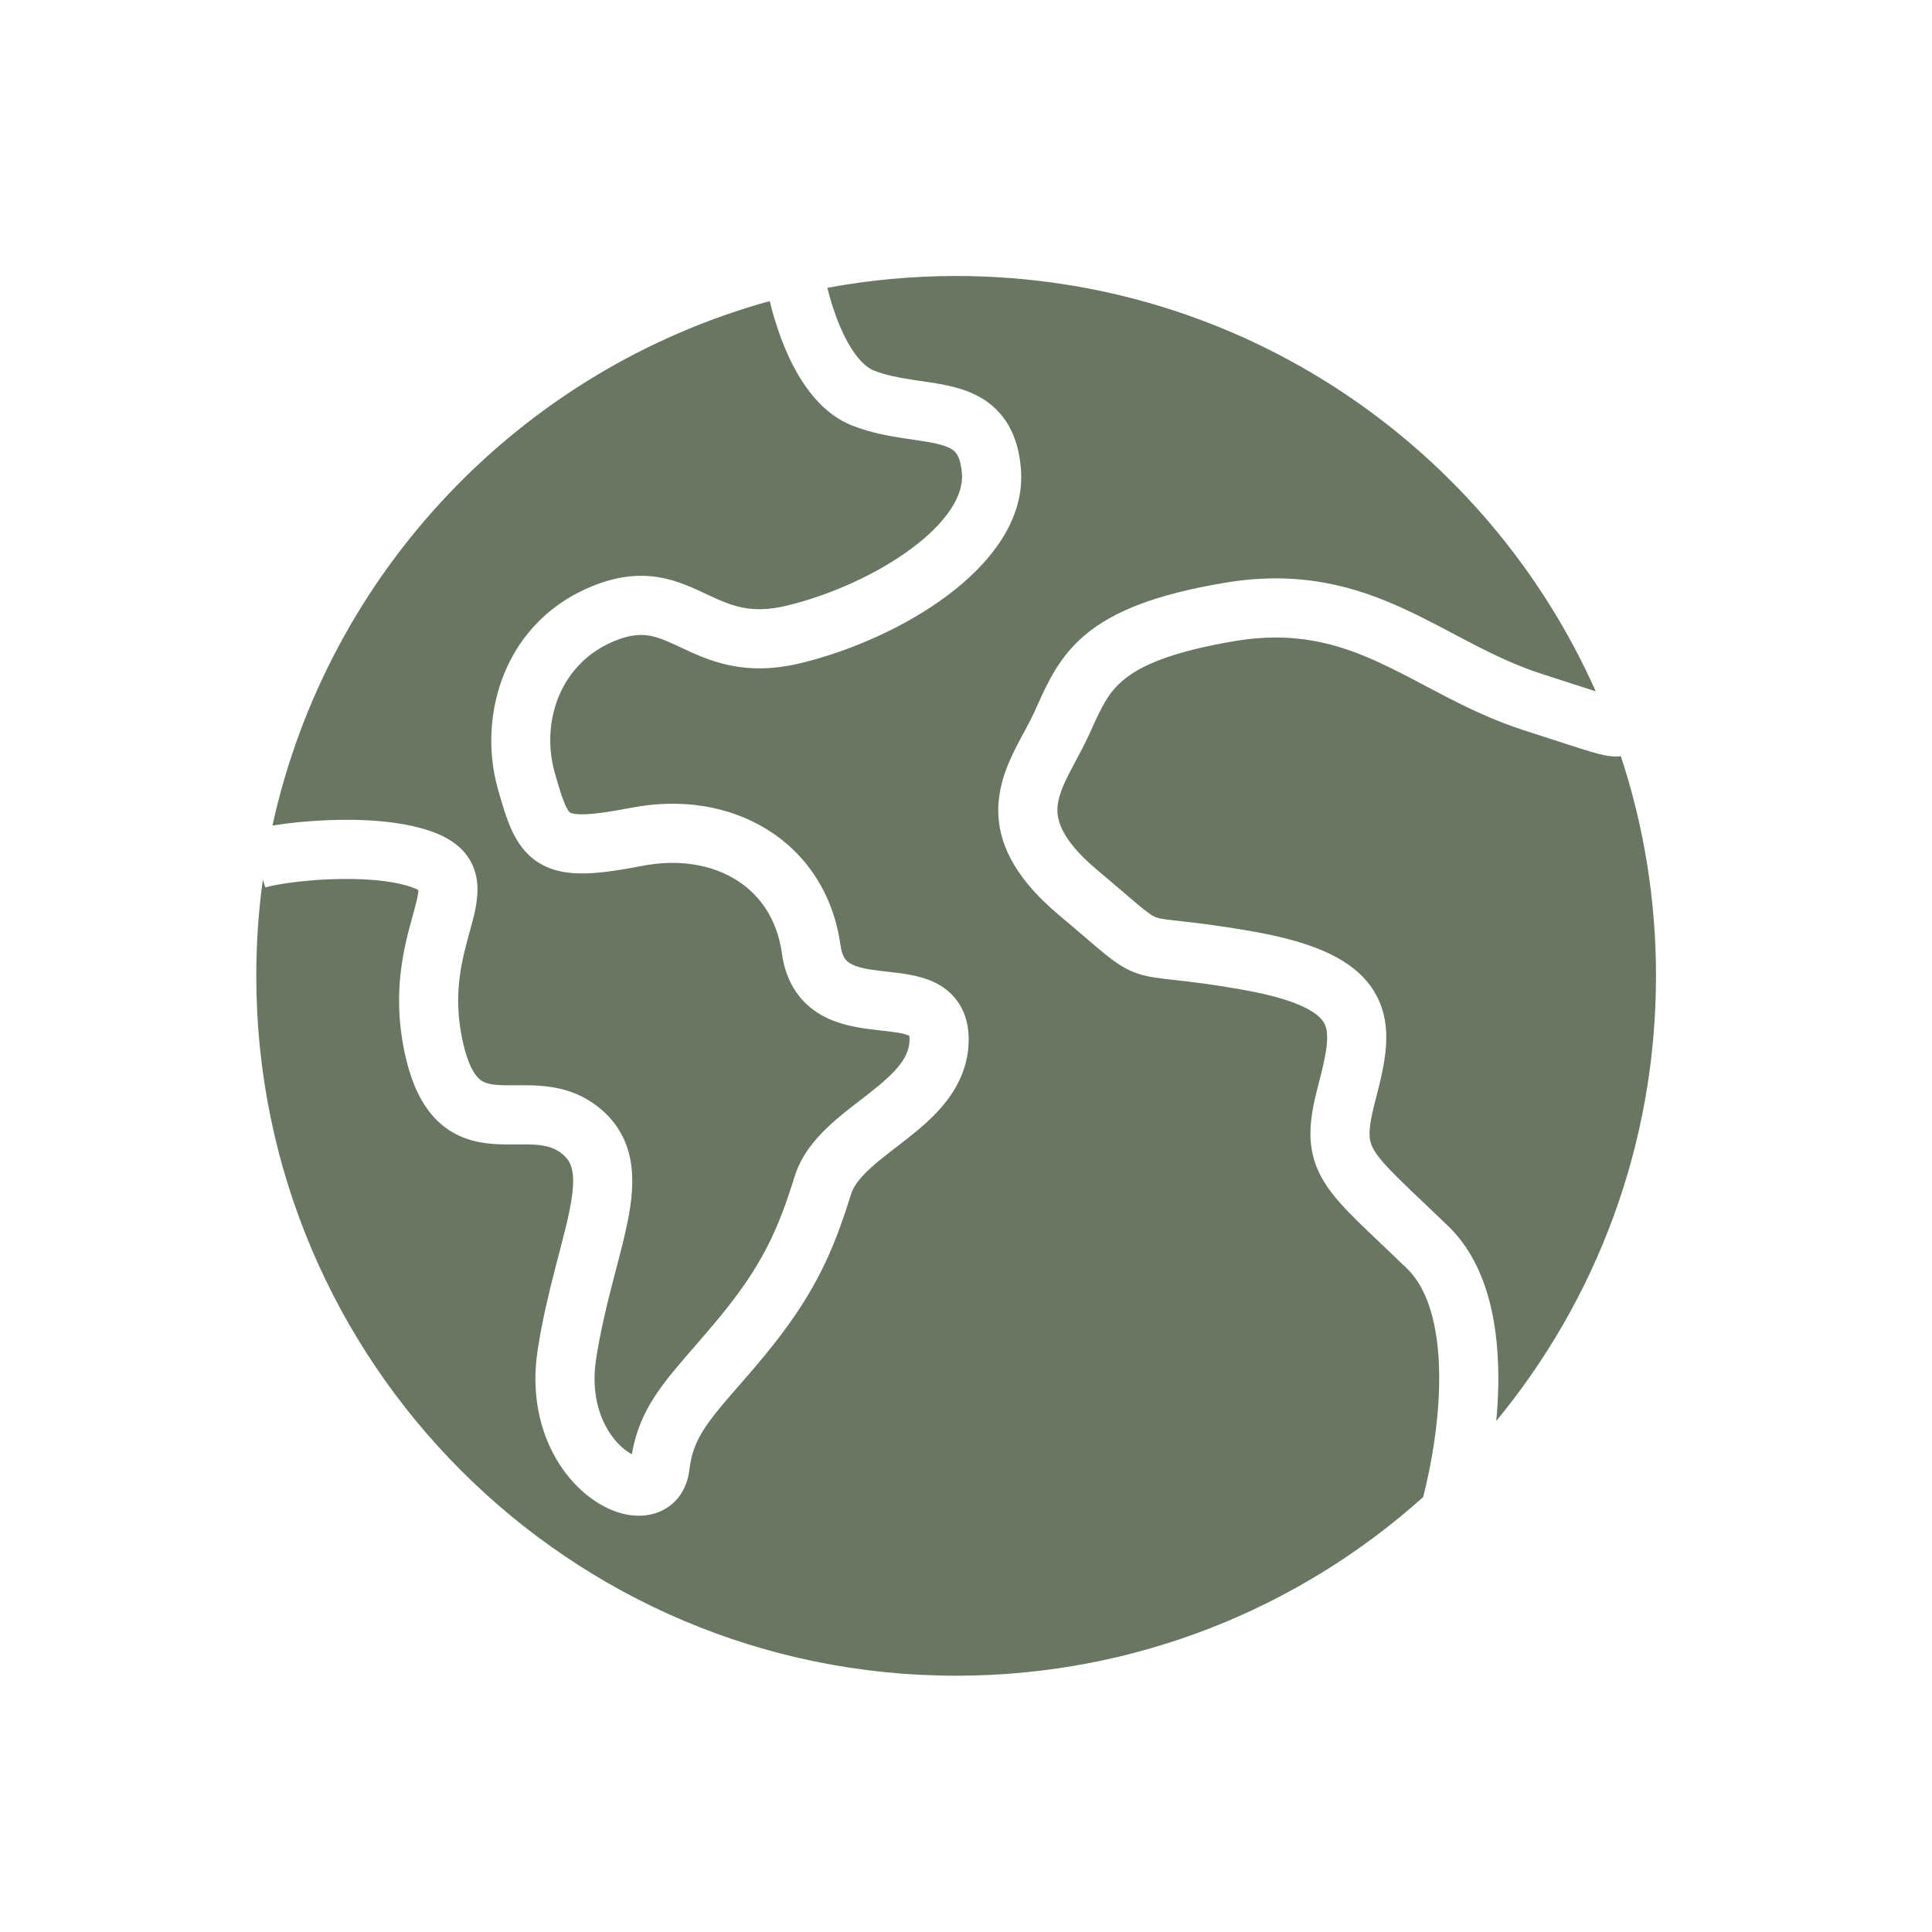<svg width="98" height="98" viewBox="0 0 98 98" fill="none" xmlns="http://www.w3.org/2000/svg">
<path fill-rule="evenodd" clip-rule="evenodd" d="M39.839 17.708C39.48 16.858 39.22 15.996 39.043 15.273C26.434 18.75 16.637 29.007 13.821 41.876C14.613 41.747 15.595 41.645 16.6 41.604C18.274 41.535 20.309 41.619 21.883 42.173C22.949 42.547 23.862 43.209 24.141 44.394C24.355 45.305 24.091 46.279 23.911 46.941L23.902 46.974C23.877 47.068 23.851 47.162 23.825 47.257C23.427 48.711 22.967 50.388 23.444 52.695C23.709 53.975 24.059 54.491 24.285 54.706C24.477 54.888 24.722 54.994 25.226 55.033C25.492 55.054 25.781 55.053 26.149 55.05L26.187 55.05C26.526 55.047 26.931 55.044 27.344 55.072C28.226 55.132 29.268 55.339 30.251 56.078C31.219 56.806 31.767 57.742 31.974 58.816C32.167 59.819 32.049 60.876 31.854 61.878C31.699 62.669 31.471 63.542 31.237 64.433C31.175 64.672 31.112 64.911 31.05 65.151C30.75 66.317 30.451 67.562 30.241 68.915C29.879 71.251 30.791 72.789 31.631 73.481C31.784 73.608 31.927 73.7 32.052 73.765C32.284 72.396 32.819 71.347 33.556 70.334C34.007 69.713 34.6 69.03 35.242 68.291L35.242 68.291C35.634 67.838 36.045 67.365 36.452 66.873C38.663 64.2 39.465 62.388 40.304 59.685C40.636 58.617 41.325 57.798 42.002 57.158C42.522 56.667 43.133 56.196 43.673 55.78L43.673 55.78C43.819 55.667 43.96 55.559 44.093 55.455C45.513 54.341 46.136 53.614 46.136 52.714C46.136 52.629 46.129 52.574 46.122 52.543C46.113 52.538 46.102 52.532 46.087 52.526C45.81 52.401 45.393 52.353 44.575 52.259L44.441 52.243C43.694 52.157 42.606 52.024 41.669 51.492C40.602 50.886 39.868 49.859 39.661 48.356C39.425 46.644 38.562 45.399 37.361 44.643C36.142 43.876 34.476 43.554 32.583 43.92C31.464 44.136 30.515 44.282 29.721 44.303C28.926 44.324 28.127 44.228 27.416 43.816C26.682 43.389 26.252 42.749 25.958 42.111C25.679 41.504 25.465 40.762 25.251 40.002C24.207 36.302 25.564 31.395 30.301 29.633C31.501 29.187 32.55 29.12 33.526 29.301C34.402 29.464 35.165 29.823 35.763 30.104L35.849 30.145C36.501 30.451 37.026 30.688 37.636 30.813C38.219 30.932 38.936 30.957 39.91 30.722C42.097 30.193 44.487 29.131 46.258 27.806C48.112 26.419 48.878 25.073 48.795 24.028C48.739 23.324 48.562 23.05 48.455 22.933C48.338 22.804 48.129 22.667 47.659 22.543C47.276 22.442 46.865 22.382 46.339 22.305C46.169 22.28 45.987 22.253 45.79 22.223C45.041 22.108 44.154 21.946 43.261 21.6C41.471 20.908 40.429 19.103 39.839 17.708ZM42.602 16.54C42.319 15.87 42.111 15.179 41.967 14.6C44.085 14.206 46.268 14 48.5 14C62.968 14 75.414 22.655 80.944 35.069C80.643 34.973 80.272 34.852 79.81 34.702L79.81 34.702C79.36 34.556 78.824 34.382 78.181 34.175C76.971 33.784 75.858 33.258 74.727 32.674C74.408 32.51 74.082 32.337 73.749 32.161L73.748 32.16C72.935 31.73 72.085 31.281 71.233 30.889C68.728 29.735 65.91 28.925 62.135 29.56C58.646 30.146 56.487 30.99 55.039 32.209C53.731 33.31 53.135 34.635 52.633 35.751C52.577 35.876 52.522 35.998 52.467 36.117C52.299 36.482 52.141 36.774 51.963 37.103C51.827 37.354 51.68 37.626 51.508 37.968C51.167 38.647 50.81 39.466 50.685 40.391C50.406 42.442 51.313 44.405 53.751 46.449C54.239 46.857 54.663 47.219 55.027 47.532L55.028 47.532C55.449 47.892 55.791 48.185 56.063 48.404C56.61 48.846 57.105 49.19 57.757 49.4C58.273 49.566 58.849 49.63 59.461 49.697L59.461 49.697L59.65 49.718C60.393 49.8 61.429 49.921 63.008 50.199C66.237 50.766 66.991 51.53 67.191 51.942C67.296 52.161 67.356 52.484 67.294 53.049C67.23 53.634 67.059 54.306 66.83 55.191C66.599 56.086 66.443 56.917 66.475 57.712C66.509 58.562 66.754 59.295 67.196 60C67.609 60.657 68.186 61.276 68.846 61.927C69.198 62.275 69.623 62.679 70.097 63.129L70.097 63.129C70.492 63.504 70.92 63.911 71.369 64.345C72.545 65.482 73.053 67.628 72.999 70.28C72.957 72.308 72.591 74.372 72.188 75.941C65.905 81.574 57.603 85 48.5 85C28.894 85 13 69.106 13 49.5C13 47.844 13.113 46.215 13.333 44.62L13.46 45.015C13.858 44.887 15.148 44.666 16.723 44.602C18.299 44.537 19.866 44.644 20.888 45.003C21.062 45.064 21.165 45.115 21.222 45.149C21.221 45.191 21.216 45.254 21.203 45.343C21.172 45.554 21.108 45.817 21.007 46.19C20.98 46.288 20.952 46.39 20.923 46.495C20.511 47.986 19.88 50.273 20.506 53.303C20.832 54.876 21.367 56.071 22.218 56.881C23.105 57.724 24.132 57.957 24.992 58.024C25.403 58.056 25.816 58.053 26.161 58.05H26.161L26.172 58.05C26.541 58.047 26.846 58.045 27.142 58.065C27.707 58.104 28.103 58.217 28.447 58.476C28.807 58.746 28.959 59.023 29.028 59.384C29.111 59.815 29.082 60.417 28.909 61.304C28.775 61.992 28.579 62.741 28.35 63.615L28.35 63.615L28.35 63.616C28.284 63.867 28.216 64.129 28.145 64.403C27.837 65.599 27.509 66.956 27.277 68.455C26.754 71.823 28.054 74.421 29.722 75.796C30.516 76.451 31.542 76.942 32.581 76.88C33.13 76.848 33.717 76.653 34.192 76.199C34.667 75.744 34.9 75.153 34.968 74.56C35.08 73.589 35.397 72.902 35.981 72.099C36.373 71.561 36.815 71.054 37.369 70.419C37.767 69.961 38.225 69.437 38.763 68.786C41.271 65.755 42.239 63.574 43.169 60.574C43.281 60.215 43.55 59.822 44.062 59.339C44.462 58.961 44.91 58.616 45.426 58.217L45.426 58.217C45.592 58.09 45.764 57.957 45.944 57.816C47.251 56.791 49.136 55.237 49.136 52.714C49.136 52.068 48.995 51.441 48.639 50.894C48.283 50.345 47.795 50.005 47.322 49.792C46.583 49.458 45.662 49.358 45.016 49.289C44.934 49.28 44.856 49.271 44.784 49.263C43.983 49.171 43.485 49.073 43.15 48.883C42.945 48.766 42.721 48.582 42.633 47.946C42.279 45.38 40.93 43.345 38.96 42.104C37.008 40.876 34.546 40.484 32.014 40.974C30.921 41.185 30.174 41.29 29.64 41.304C29.108 41.318 28.949 41.236 28.922 41.221L28.922 41.221C28.914 41.217 28.829 41.173 28.684 40.858C28.521 40.502 28.366 39.996 28.138 39.188C27.412 36.613 28.415 33.535 31.347 32.445C32.064 32.178 32.563 32.174 32.979 32.251C33.452 32.339 33.893 32.541 34.574 32.86L34.584 32.865C35.221 33.164 36.038 33.548 37.035 33.752C38.066 33.962 39.229 33.973 40.615 33.638C43.146 33.026 45.919 31.806 48.055 30.208C50.109 28.671 51.998 26.452 51.786 23.79C51.694 22.64 51.356 21.666 50.678 20.919C50.012 20.183 49.171 19.839 48.424 19.642C47.86 19.493 47.221 19.401 46.661 19.319L46.661 19.319C46.517 19.298 46.378 19.278 46.247 19.258C45.548 19.15 44.923 19.027 44.343 18.802C43.773 18.582 43.143 17.818 42.602 16.54ZM75.898 72.076C80.96 65.94 84 58.075 84 49.5C84 45.608 83.374 41.863 82.217 38.359C82.205 38.361 82.193 38.362 82.181 38.363C81.775 38.402 81.392 38.319 81.078 38.239C80.619 38.12 79.9 37.886 78.744 37.511L78.744 37.511C78.313 37.37 77.822 37.211 77.261 37.03C75.817 36.564 74.533 35.95 73.351 35.34C72.973 35.145 72.614 34.955 72.264 34.77L72.264 34.77C71.484 34.357 70.752 33.97 69.978 33.614C67.837 32.628 65.641 32.012 62.632 32.518C59.337 33.072 57.809 33.798 56.971 34.504C56.208 35.146 55.884 35.856 55.345 37.037C55.296 37.144 55.246 37.255 55.193 37.369C55.005 37.777 54.745 38.264 54.519 38.687L54.519 38.687C54.391 38.925 54.275 39.143 54.189 39.315C53.894 39.901 53.716 40.366 53.657 40.795C53.568 41.454 53.692 42.485 55.678 44.149C56.241 44.621 56.675 44.992 57.029 45.296L57.029 45.296C57.405 45.618 57.691 45.863 57.947 46.07C58.405 46.439 58.555 46.506 58.677 46.545C58.883 46.611 59.145 46.643 59.982 46.736C60.76 46.822 61.864 46.951 63.528 47.244C66.789 47.817 68.984 48.765 69.89 50.634C70.337 51.556 70.37 52.516 70.276 53.377C70.186 54.198 69.96 55.072 69.75 55.881L69.735 55.942C69.524 56.757 69.458 57.245 69.472 57.591C69.484 57.882 69.553 58.111 69.737 58.405C69.952 58.746 70.314 59.161 70.954 59.793C71.302 60.137 71.684 60.499 72.127 60.919L72.127 60.919C72.515 61.288 72.951 61.702 73.454 62.188C75.582 64.245 76.056 67.518 75.998 70.342C75.986 70.923 75.951 71.504 75.898 72.076ZM46.114 52.513L46.113 52.508L46.112 52.508C46.112 52.507 46.112 52.508 46.113 52.508C46.113 52.508 46.114 52.51 46.114 52.513ZM21.284 45.198C21.282 45.198 21.273 45.191 21.261 45.175C21.28 45.19 21.286 45.197 21.284 45.198Z" fill="#697661"/>
</svg>
